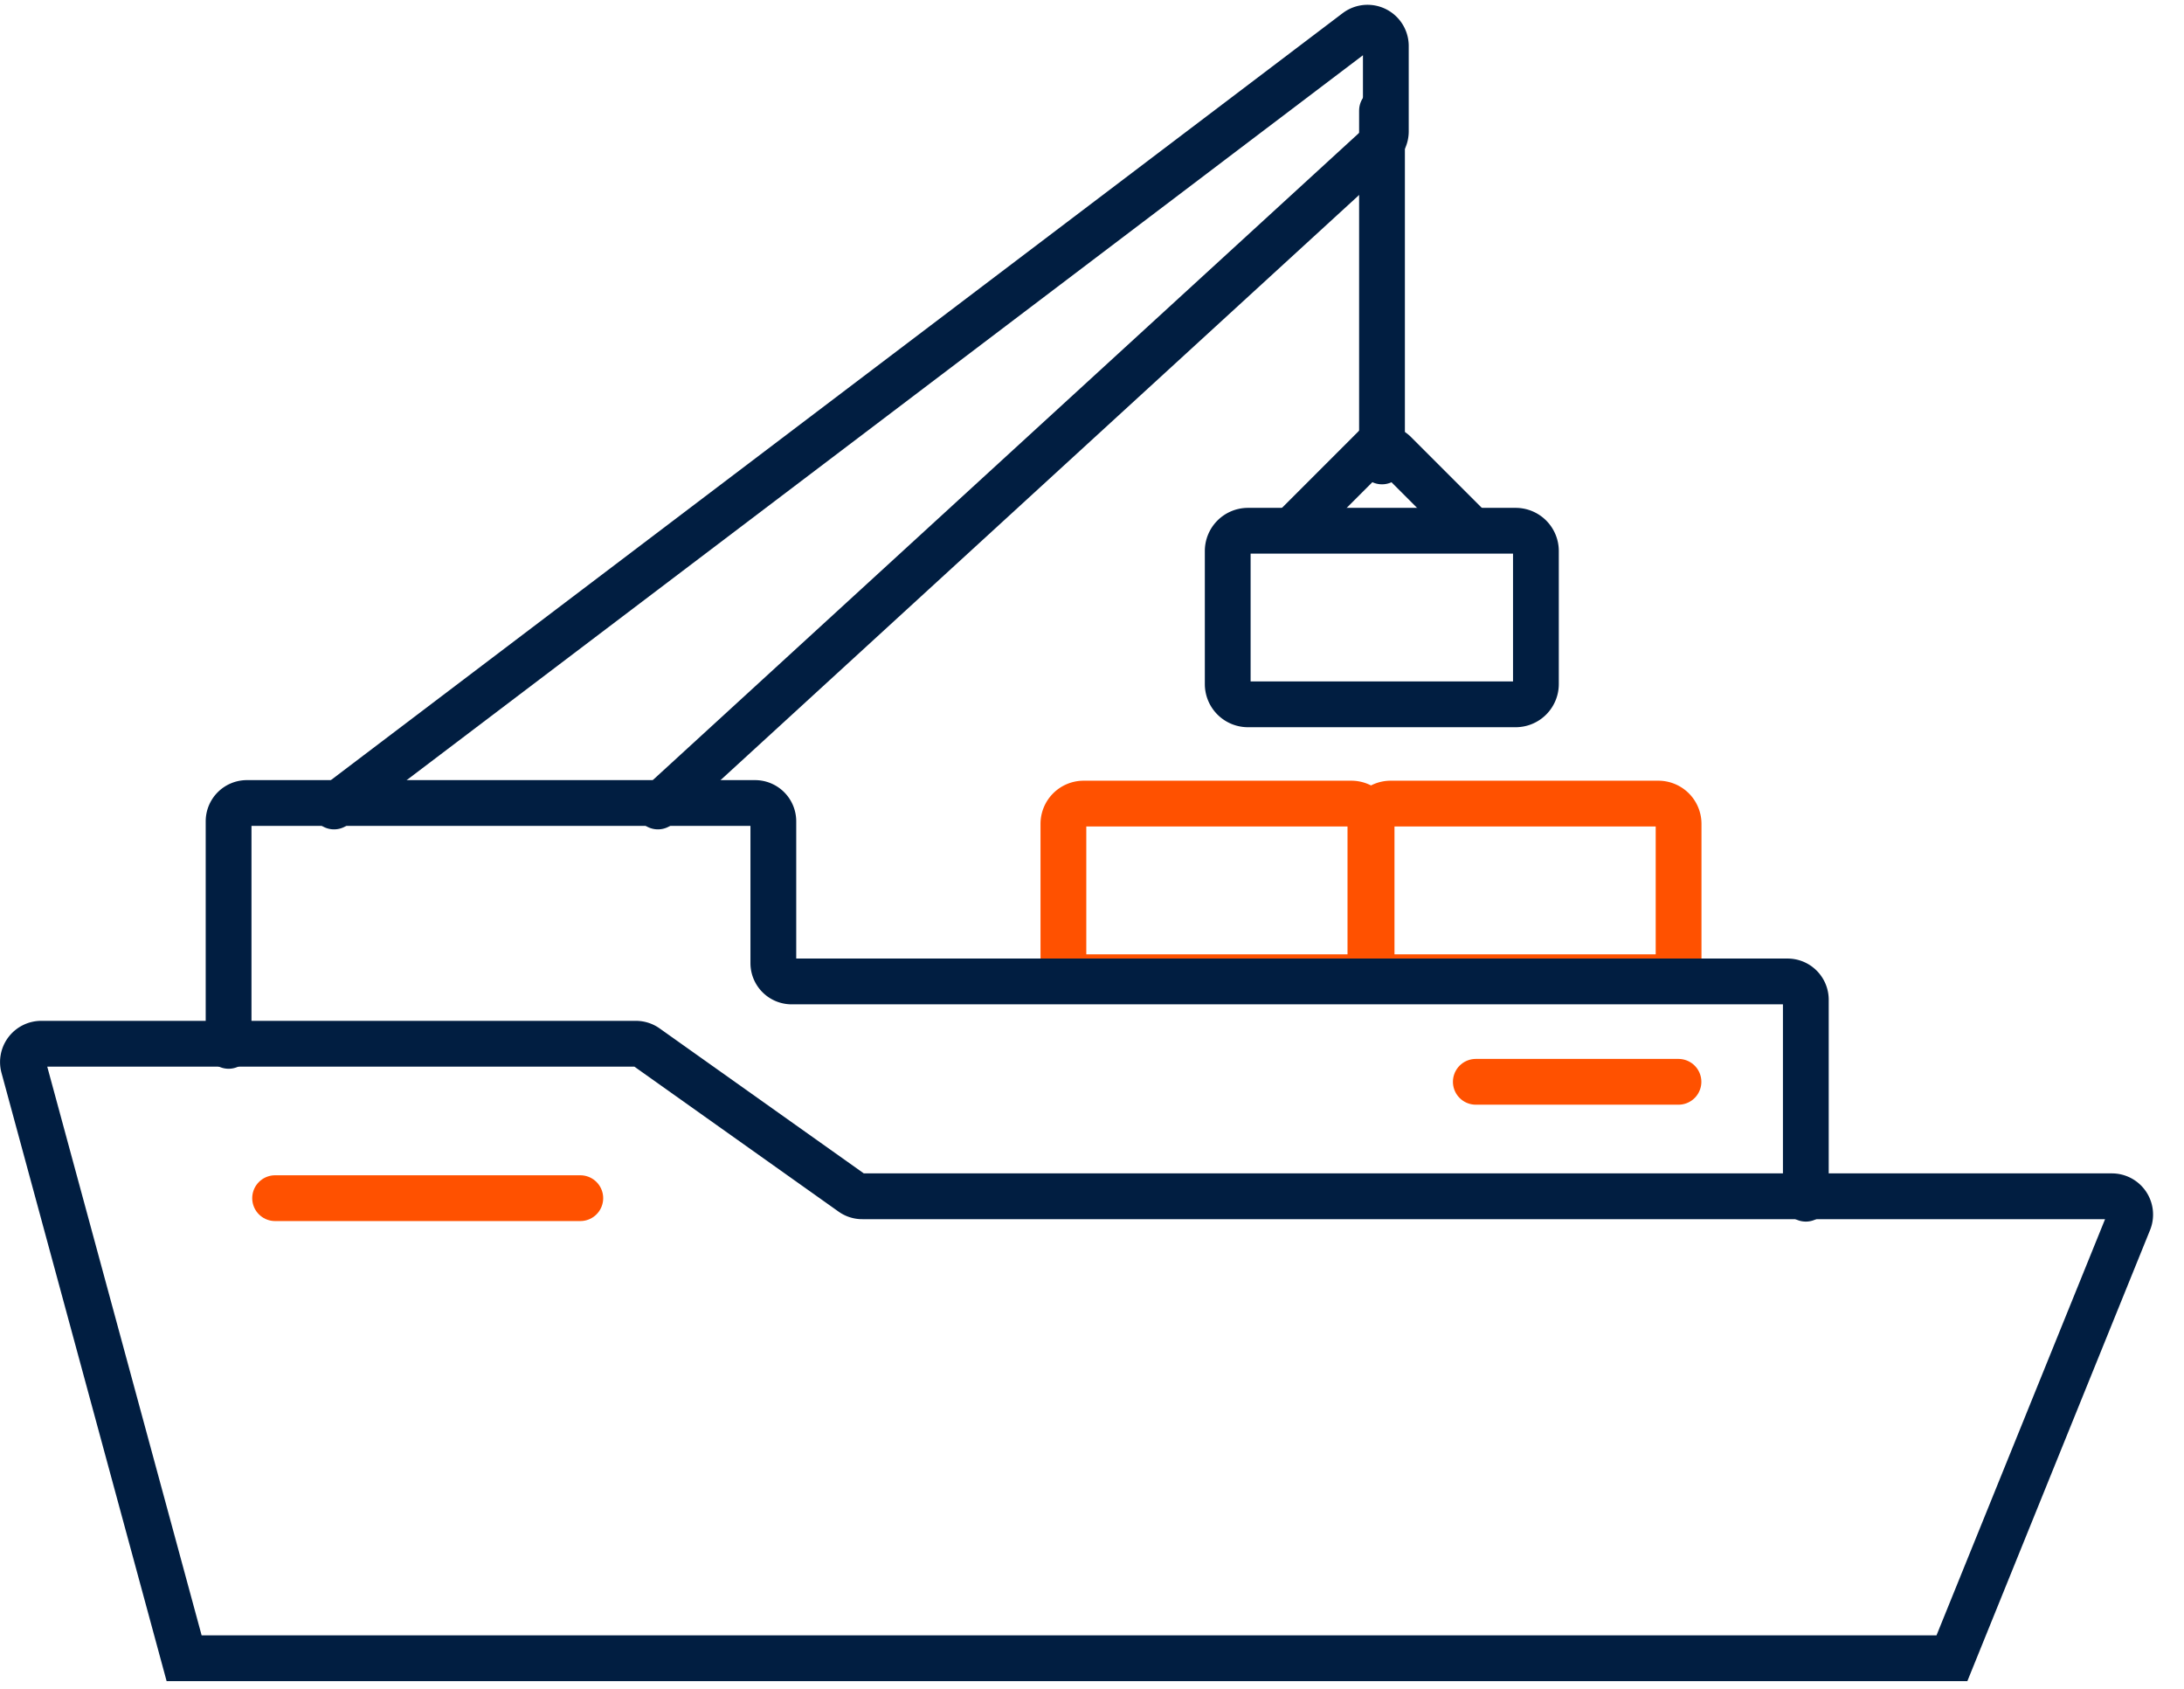 <svg xmlns="http://www.w3.org/2000/svg" width="71.56" height="55.34" viewBox="0 0 71.56 55.34">
  <g id="Group_25291" data-name="Group 25291" transform="translate(-1213.94 -3185.061)">
    <rect id="Rectangle_15576" data-name="Rectangle 15576" width="71.5" height="55.34" transform="translate(1214 3185.061)" fill="rgba(196,196,196,0.6)" opacity="0"/>
    <g id="Group_23630" data-name="Group 23630" transform="translate(1203.642 3185.146)">
      <path id="Path_91855" data-name="Path 91855" d="M51.978,30.5h6.64" transform="translate(6.676 4.854)" fill="none" stroke="#ff5100" stroke-linecap="round" stroke-miterlimit="10" stroke-width="1.5"/>
      <path id="Path_91856" data-name="Path 91856" d="M18.127,33.776h10" transform="translate(1.185 5.39)" fill="none" stroke="#ff5100" stroke-linecap="round" stroke-miterlimit="10" stroke-width="1.5"/>
      <path id="Path_91857" data-name="Path 91857" d="M49.8,22.675H41.03a.664.664,0,0,0-.664.664V27.7a.664.664,0,0,0,.664.664H49.8a.664.664,0,0,0,.664-.664V23.34A.664.664,0,0,0,49.8,22.675Z" transform="translate(4.775 3.565)" fill="none" stroke="#ff5100" stroke-linecap="round" stroke-miterlimit="10" stroke-width="1.5"/>
      <path id="Path_91858" data-name="Path 91858" d="M58.45,22.675H49.68a.664.664,0,0,0-.664.664V27.7a.664.664,0,0,0,.664.664h8.77a.664.664,0,0,0,.664-.664V23.34A.664.664,0,0,0,58.45,22.675Z" transform="translate(6.184 3.565)" fill="none" stroke="#ff5100" stroke-linecap="round" stroke-miterlimit="10" stroke-width="1.5"/>
      <path id="Path_91859" data-name="Path 91859" d="M46.981,15.137l2.309-2.309a.6.6,0,0,1,.845,0l2.309,2.309" transform="translate(5.864 1.933)" fill="none" stroke="#011e41" stroke-linecap="round" stroke-miterlimit="10" stroke-width="1.5"/>
      <path id="Path_91860" data-name="Path 91860" d="M19.781,26.334,53.286.941a.6.6,0,0,1,.958.474V4.222a.6.6,0,0,1-.194.439L30.393,26.334" transform="translate(1.462 0)" fill="none" stroke="#011e41" stroke-linecap="round" stroke-miterlimit="10" stroke-width="1.5"/>
      <path id="Path_91861" data-name="Path 91861" d="M49.321,3.148V14.641" transform="translate(6.259 0.39)" fill="none" stroke="#011e41" stroke-linecap="round" stroke-miterlimit="10" stroke-width="1.5"/>
      <path id="Path_91862" data-name="Path 91862" d="M54.43,14.991H45.66a.664.664,0,0,0-.664.664v4.358a.664.664,0,0,0,.664.664h8.77a.664.664,0,0,0,.664-.664V15.655A.664.664,0,0,0,54.43,14.991Z" transform="translate(5.529 2.311)" fill="none" stroke="#011e41" stroke-linecap="round" stroke-miterlimit="10" stroke-width="1.5"/>
      <path id="Path_91865" data-name="Path 91865" d="M74.254,49.62l5.8-14.317a.6.6,0,0,0-.554-.817H38.556a.581.581,0,0,1-.349-.11L31.479,29.6a.592.592,0,0,0-.349-.111H11.644a.6.6,0,0,0-.574.754L16.331,49.62Z" transform="translate(0 4.618)" fill="none" stroke="#011e41" stroke-linecap="round" stroke-miterlimit="10" stroke-width="1.5"/>
      <path id="Path_91866" data-name="Path 91866" d="M68.5,35.635V29.118a.6.6,0,0,0-.6-.6H35.27a.6.6,0,0,1-.6-.6V23.273a.6.6,0,0,0-.6-.6H17.421a.6.6,0,0,0-.6.6v7.355" transform="translate(0.967 3.548)" fill="none" stroke="#011e41" stroke-linecap="round" stroke-miterlimit="10" stroke-width="1.5"/>
    </g>
  </g>
</svg>
